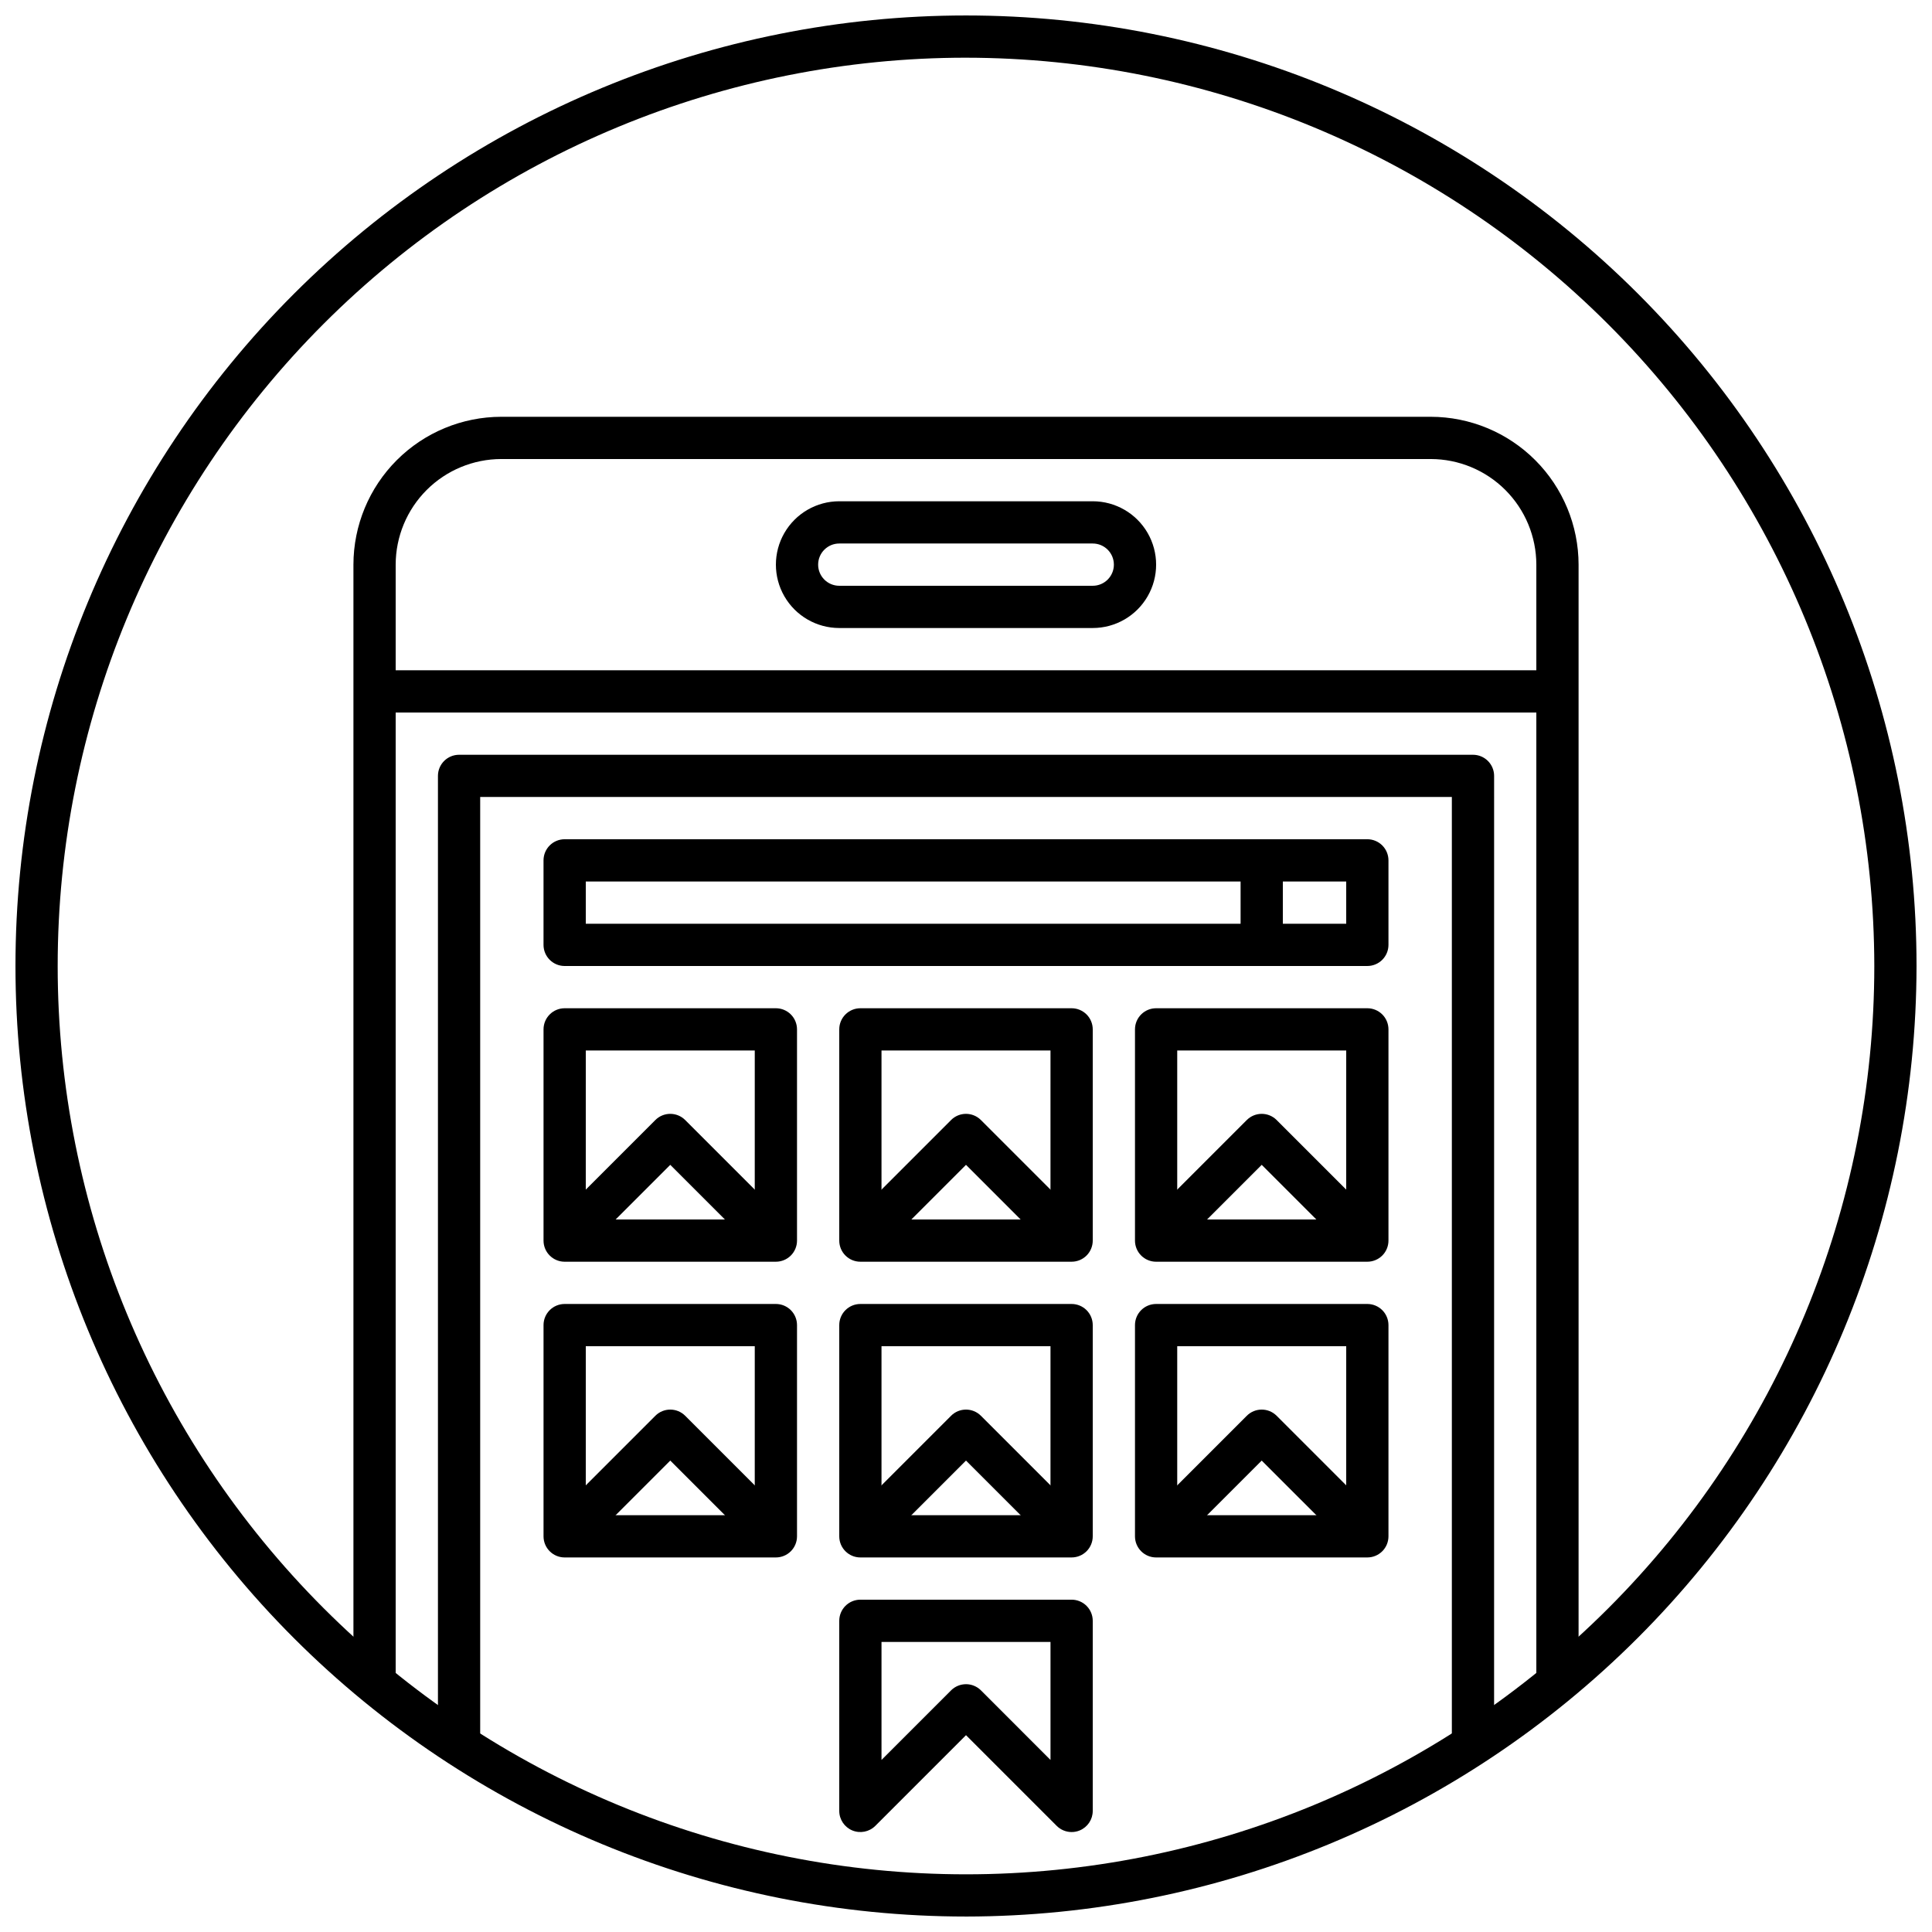<?xml version="1.0" encoding="UTF-8"?>
<!-- Uploaded to: ICON Repo, www.svgrepo.com, Generator: ICON Repo Mixer Tools -->
<svg width="800px" height="800px" version="1.1" viewBox="144 144 512 512" xmlns="http://www.w3.org/2000/svg">
 <defs>
  <clipPath id="a">
   <path d="m148.09 148.09h503.81v503.81h-503.81z"/>
  </clipPath>
 </defs>
 <g clip-path="url(#a)">
  <path d="m400 651.9c-66.812 0-130.88-26.539-178.12-73.781-47.242-47.242-73.781-111.31-73.781-178.12 0-66.812 26.539-130.88 73.781-178.12s111.31-73.781 178.12-73.781c66.809 0 130.88 26.539 178.12 73.781 47.242 47.242 73.781 111.31 73.781 178.12-0.074 66.785-26.641 130.81-73.863 178.04-47.227 47.223-111.25 73.789-178.04 73.863zm0-492.61c-63.84 0-125.07 25.359-170.21 70.504-45.145 45.141-70.504 106.37-70.504 170.21s25.359 125.06 70.504 170.21c45.141 45.141 106.37 70.5 170.21 70.5s125.06-25.359 170.21-70.5c45.141-45.145 70.5-106.37 70.5-170.21-0.07-63.82-25.457-125-70.582-170.13s-106.31-70.508-170.12-70.582z"/>
 </g>
 <path d="m562.34 590.33h-11.195v-296.69c-0.008-7.422-2.961-14.535-8.207-19.785-5.246-5.246-12.359-8.199-19.781-8.207h-246.31c-7.418 0.008-14.535 2.961-19.781 8.207-5.246 5.25-8.199 12.363-8.207 19.785v296.69h-11.195v-296.69c0.012-10.391 4.144-20.352 11.488-27.695 7.348-7.348 17.309-11.48 27.695-11.492h246.31c10.387 0.012 20.348 4.144 27.695 11.492 7.344 7.344 11.477 17.305 11.488 27.695z"/>
 <path d="m433.59 310.43h-67.176c-6 0-11.543-3.203-14.543-8.398-3-5.195-3-11.598 0-16.793 3-5.195 8.543-8.398 14.543-8.398h67.176c6 0 11.543 3.203 14.543 8.398 3 5.195 3 11.598 0 16.793-3 5.195-8.543 8.398-14.543 8.398zm-67.176-22.395c-3.09 0-5.598 2.508-5.598 5.602 0 3.09 2.508 5.598 5.598 5.598h67.176c3.09 0 5.598-2.508 5.598-5.598 0-3.094-2.508-5.602-5.598-5.602z"/>
 <path d="m243.26 321.63h313.48v11.195h-313.48z"/>
 <path d="m539.95 607.12h-11.195v-251.91h-257.5v251.91h-11.195v-257.5c0-3.09 2.508-5.598 5.598-5.598h268.7c1.484 0 2.91 0.59 3.957 1.641 1.051 1.051 1.641 2.473 1.641 3.957z"/>
 <path d="m349.62 478.37h-55.977c-3.094 0-5.602-2.504-5.602-5.598v-55.977c0-3.094 2.508-5.598 5.602-5.598h55.977c1.484 0 2.91 0.59 3.957 1.637 1.051 1.051 1.641 2.477 1.641 3.961v55.977c0 1.484-0.59 2.91-1.641 3.961-1.047 1.047-2.473 1.637-3.957 1.637zm-50.383-11.195h44.781l0.004-44.781h-44.781z"/>
 <path d="m427.99 478.37h-55.98c-3.09 0-5.598-2.504-5.598-5.598v-55.977c0-3.094 2.508-5.598 5.598-5.598h55.98c1.484 0 2.906 0.59 3.957 1.637 1.051 1.051 1.641 2.477 1.641 3.961v55.977c0 1.484-0.59 2.91-1.641 3.961-1.051 1.047-2.473 1.637-3.957 1.637zm-50.383-11.195h44.781l0.004-44.781h-44.785z"/>
 <path d="m506.36 478.37h-55.98c-3.09 0-5.598-2.504-5.598-5.598v-55.977c0-3.094 2.508-5.598 5.598-5.598h55.98c1.484 0 2.906 0.59 3.957 1.637 1.051 1.051 1.641 2.477 1.641 3.961v55.977c0 1.484-0.59 2.91-1.641 3.961-1.051 1.047-2.473 1.637-3.957 1.637zm-50.383-11.195h44.781l0.004-44.781h-44.785z"/>
 <path d="m349.62 556.74h-55.977c-3.094 0-5.602-2.504-5.602-5.598v-55.977c0-3.094 2.508-5.598 5.602-5.598h55.977c1.484 0 2.91 0.59 3.957 1.637 1.051 1.051 1.641 2.477 1.641 3.961v55.977c0 1.484-0.59 2.91-1.641 3.961-1.047 1.047-2.473 1.637-3.957 1.637zm-50.383-11.195h44.781l0.004-44.781h-44.781z"/>
 <path d="m427.99 556.74h-55.98c-3.09 0-5.598-2.504-5.598-5.598v-55.977c0-3.094 2.508-5.598 5.598-5.598h55.98c1.484 0 2.906 0.59 3.957 1.637 1.051 1.051 1.641 2.477 1.641 3.961v55.977c0 1.484-0.59 2.91-1.641 3.961-1.051 1.047-2.473 1.637-3.957 1.637zm-50.383-11.195h44.781l0.004-44.781h-44.785z"/>
 <path d="m506.36 556.74h-55.98c-3.09 0-5.598-2.504-5.598-5.598v-55.977c0-3.094 2.508-5.598 5.598-5.598h55.98c1.484 0 2.906 0.59 3.957 1.637 1.051 1.051 1.641 2.477 1.641 3.961v55.977c0 1.484-0.59 2.91-1.641 3.961-1.051 1.047-2.473 1.637-3.957 1.637zm-50.383-11.195h44.781l0.004-44.781h-44.785z"/>
 <path d="m506.36 400h-212.72c-3.094 0-5.602-2.508-5.602-5.598v-22.395c0-3.09 2.508-5.598 5.602-5.598h212.72c1.484 0 2.906 0.59 3.957 1.641 1.051 1.051 1.641 2.473 1.641 3.957v22.395c0 1.484-0.59 2.906-1.641 3.957-1.051 1.051-2.473 1.641-3.957 1.641zm-207.12-11.195h201.52v-11.199h-201.52z"/>
 <path d="m472.77 372.01h11.195v22.391h-11.195z"/>
 <path d="m345.66 476.73-24.031-24.035-24.031 24.031-7.914-7.914 27.988-27.988c2.184-2.188 5.727-2.188 7.914 0l27.988 27.988z"/>
 <path d="m424.03 476.73-24.031-24.035-24.031 24.031-7.914-7.914 27.988-27.988h-0.004c2.188-2.188 5.731-2.188 7.918 0l27.988 27.988z"/>
 <path d="m502.4 476.73-24.035-24.035-24.031 24.031-7.914-7.914 27.988-27.988c2.188-2.188 5.731-2.188 7.918 0l27.988 27.988z"/>
 <path d="m502.4 555.1-24.035-24.031-24.031 24.031-7.914-7.914 27.988-27.988c2.188-2.188 5.731-2.188 7.918 0l27.988 27.988z"/>
 <path d="m424.03 555.1-24.031-24.031-24.031 24.031-7.914-7.914 27.988-27.988h-0.004c2.188-2.188 5.731-2.188 7.918 0l27.988 27.988z"/>
 <path d="m345.66 555.1-24.031-24.031-24.031 24.031-7.914-7.914 27.988-27.988c2.184-2.188 5.727-2.188 7.914 0l27.988 27.988z"/>
 <path d="m427.99 629.51c-1.484 0-2.91-0.59-3.957-1.641l-24.031-24.031-24.031 24.031c-1.602 1.602-4.012 2.078-6.102 1.215-2.09-0.867-3.457-2.91-3.457-5.172v-50.383c0-3.09 2.508-5.598 5.598-5.598h55.98c1.484 0 2.906 0.59 3.957 1.641 1.051 1.051 1.641 2.473 1.641 3.957v50.383c0 2.266-1.363 4.305-3.453 5.172-0.68 0.285-1.41 0.43-2.144 0.426zm-27.988-39.184c1.484 0 2.906 0.59 3.957 1.637l18.434 18.438v-31.273h-44.785v31.27l18.434-18.434c1.051-1.047 2.477-1.637 3.961-1.637z"/>
</svg>